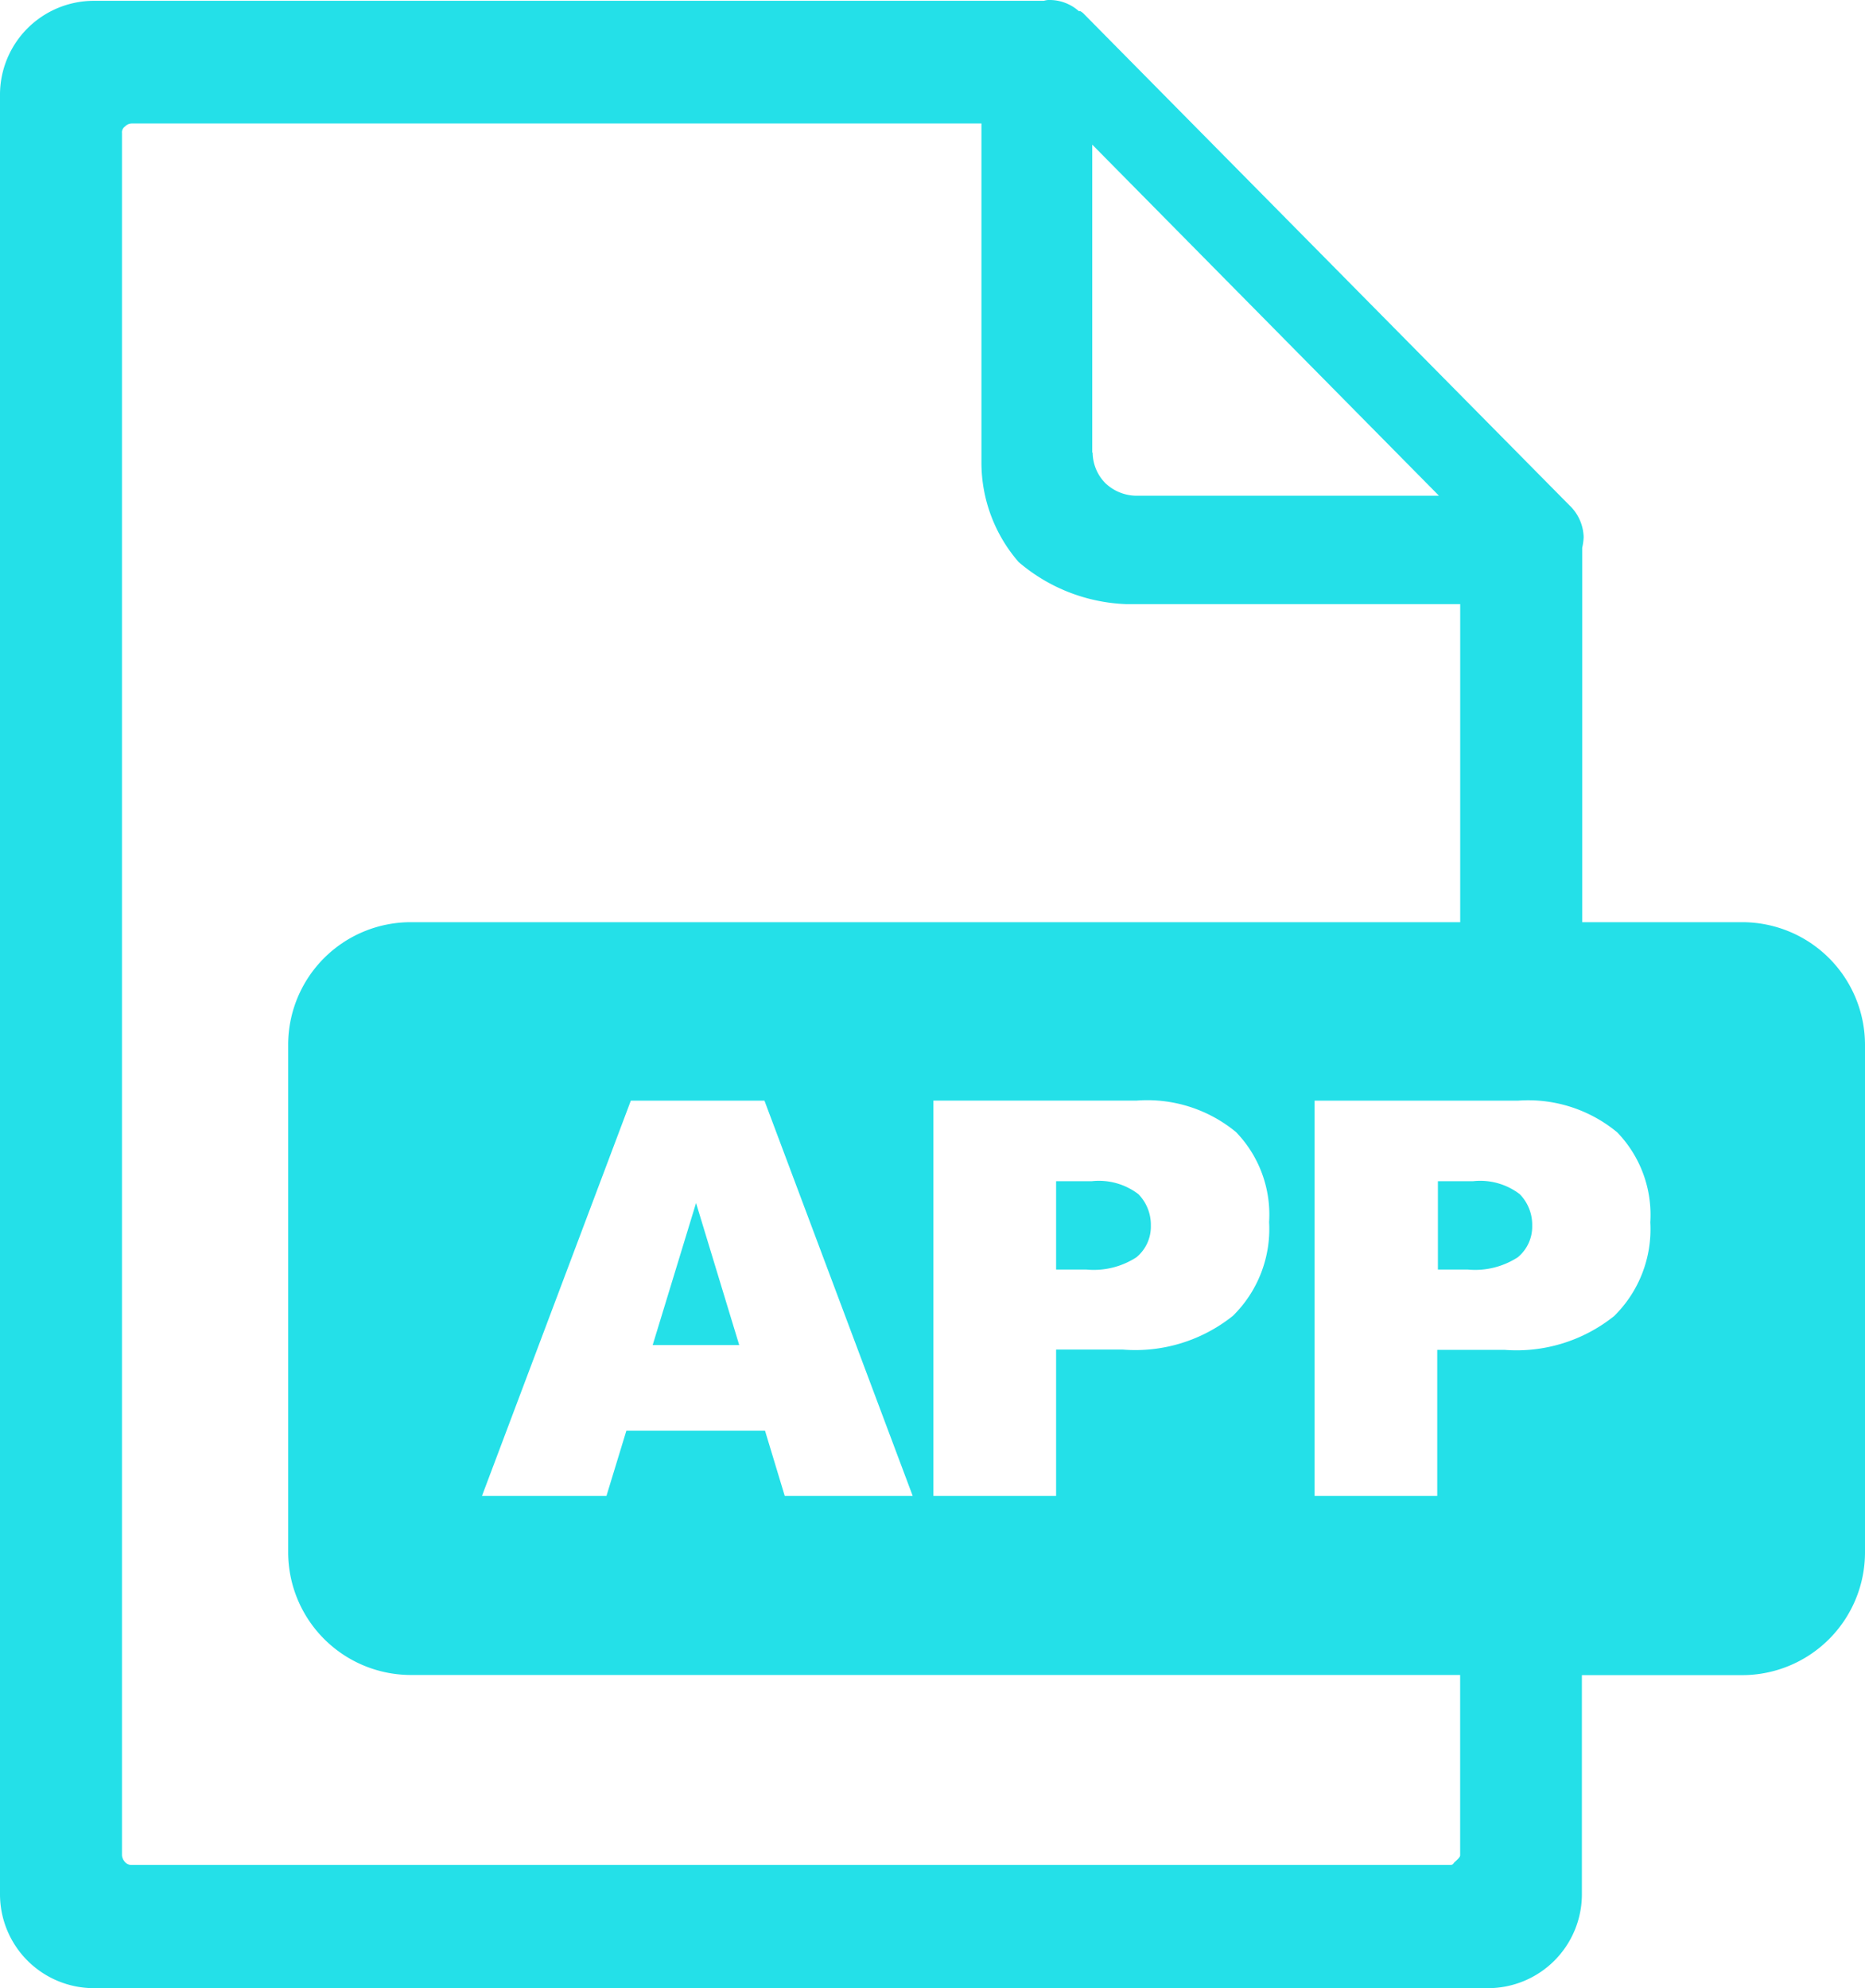 <svg id="app-file-icon" xmlns="http://www.w3.org/2000/svg" width="36.89" height="39.329" viewBox="0 0 36.89 39.329">
  <path id="Path_79183" data-name="Path 79183" d="M8.129,18.242H28.893V11.95H22.278a3.465,3.465,0,0,1-2.119-.832,3,3,0,0,1-.736-1.975v-6.7H2.615a.186.186,0,0,0-.131.058.141.141,0,0,0-.061.134V36.7a.215.215,0,0,0,.058.131.157.157,0,0,0,.131.058H28.7c.058,0,.054-.029.086-.058s.106-.09.106-.131V33.133H8.129A2.43,2.43,0,0,1,5.71,30.714V20.658a2.425,2.425,0,0,1,2.419-2.416ZM15.141,28.3H12.4l-.394,1.29H9.544l2.944-7.818h2.643l2.932,7.818H15.532l-.39-1.29Zm-.509-1.693-.854-2.81-.858,2.81Zm3.84-4.836h4.02a2.757,2.757,0,0,1,1.968.624,2.349,2.349,0,0,1,.653,1.779,2.409,2.409,0,0,1-.714,1.853,3.086,3.086,0,0,1-2.176.669H20.9V29.59H18.473V21.772ZM20.9,25.113h.6a1.55,1.55,0,0,0,.989-.243.785.785,0,0,0,.285-.624.867.867,0,0,0-.246-.624,1.287,1.287,0,0,0-.928-.256H20.9v1.747Zm5.117-3.341h4.02A2.757,2.757,0,0,1,32,22.4a2.349,2.349,0,0,1,.653,1.779,2.409,2.409,0,0,1-.714,1.853,3.086,3.086,0,0,1-2.176.669H28.439V29.59H26.013V21.772Zm2.426,3.341h.6a1.55,1.55,0,0,0,.989-.243.785.785,0,0,0,.285-.624.867.867,0,0,0-.246-.624,1.287,1.287,0,0,0-.928-.256h-.691v1.747ZM31.3,18.242h3.178A2.428,2.428,0,0,1,36.9,20.661V30.717a2.43,2.43,0,0,1-2.419,2.419H31.3v4.336a1.858,1.858,0,0,1-1.856,1.856H1.866A1.858,1.858,0,0,1,.01,37.473V1.872A1.858,1.858,0,0,1,1.866.016H20.659A.361.361,0,0,1,20.79,0a.87.87,0,0,1,.56.221h.029a.29.29,0,0,1,.074.058l9.6,9.716a.9.9,0,0,1,.282.634,1.2,1.2,0,0,1-.029.208v7.406ZM21.615,8.951V2.861l6.858,6.945h-6a.9.9,0,0,1-.6-.25.869.869,0,0,1-.25-.6Z" transform="translate(-0.01)" fill="#24e0e8" fill-rule="evenodd"/>
</svg>
